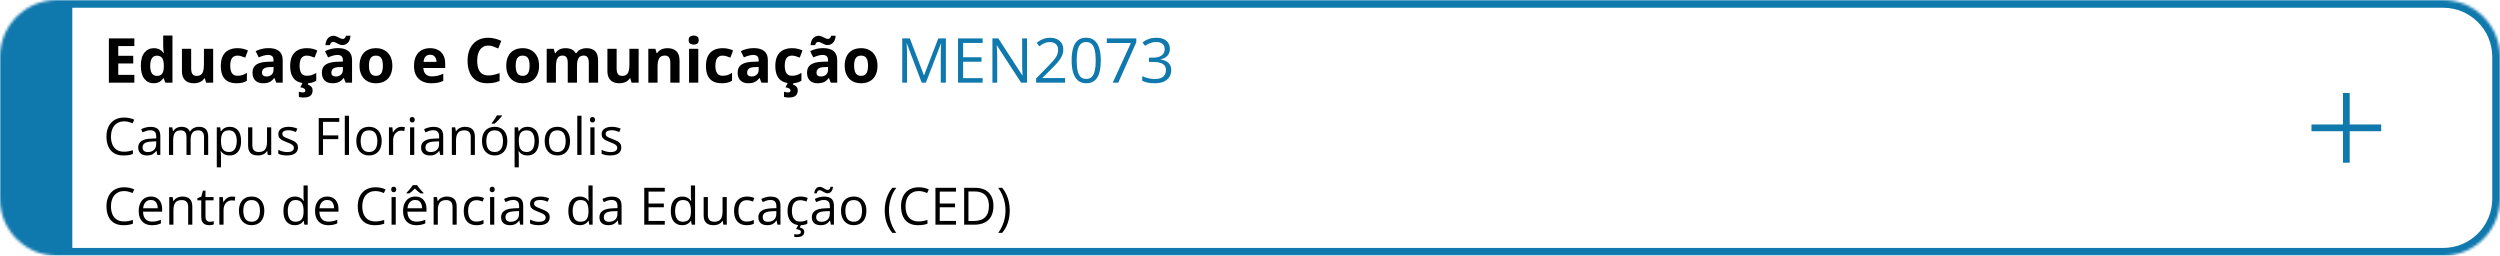 <?xml version="1.0" encoding="UTF-8"?> <svg xmlns="http://www.w3.org/2000/svg" width="968" height="99" viewBox="0 0 968 99" fill="none"><mask id="path-1-inside-1_2874_8360" fill="white"><path d="M0 22C0 9.85 9.85 0 22 0H946C958.15 0 968 9.85 968 22V77C968 89.15 958.15 99 946 99H22C9.85 99 0 89.15 0 77V22Z"></path></mask><path d="M-28 22C-28 8.193 -16.807 -3 -3 -3H946C959.807 -3 971 8.193 971 22H965C965 11.507 956.493 3 946 3H28C28 3 28 11.507 28 22H-28ZM971 77C971 90.807 959.807 102 946 102H-3C-16.807 102 -28 90.807 -28 77H28C28 87.493 28 96 28 96H946C956.493 96 965 87.493 965 77H971ZM-3 102C-16.807 102 -28 90.807 -28 77V22C-28 8.193 -16.807 -3 -3 -3L28 3C28 3 28 11.507 28 22V77C28 87.493 28 96 28 96L-3 102ZM946 -3C959.807 -3 971 8.193 971 22V77C971 90.807 959.807 102 946 102V96C956.493 96 965 87.493 965 77V22C965 11.507 956.493 3 946 3V-3Z" fill="#0F78AD" mask="url(#path-1-inside-1_2874_8360)"></path><path d="M52.023 32H42.156V14.867H52.023V17.844H45.789V21.605H51.59V24.582H45.789V29H52.023V32ZM59.477 32.234C58.016 32.234 56.824 31.664 55.902 30.523C54.988 29.375 54.531 27.691 54.531 25.473C54.531 23.23 54.996 21.535 55.926 20.387C56.855 19.23 58.07 18.652 59.57 18.652C60.195 18.652 60.746 18.738 61.223 18.91C61.699 19.082 62.109 19.312 62.453 19.602C62.805 19.891 63.102 20.215 63.344 20.574H63.461C63.414 20.324 63.355 19.957 63.285 19.473C63.223 18.98 63.191 18.477 63.191 17.961V13.766H66.777V32H64.035L63.344 30.301H63.191C62.965 30.66 62.68 30.988 62.336 31.285C62 31.574 61.598 31.805 61.129 31.977C60.66 32.148 60.109 32.234 59.477 32.234ZM60.73 29.387C61.707 29.387 62.395 29.098 62.793 28.52C63.199 27.934 63.414 27.055 63.438 25.883V25.496C63.438 24.223 63.242 23.25 62.852 22.578C62.461 21.898 61.734 21.559 60.672 21.559C59.883 21.559 59.266 21.898 58.82 22.578C58.375 23.258 58.152 24.238 58.152 25.52C58.152 26.801 58.375 27.766 58.82 28.414C59.273 29.062 59.91 29.387 60.73 29.387ZM82.539 18.898V32H79.797L79.316 30.324H79.129C78.848 30.77 78.496 31.133 78.074 31.414C77.652 31.695 77.188 31.902 76.68 32.035C76.172 32.168 75.644 32.234 75.098 32.234C74.16 32.234 73.344 32.07 72.648 31.742C71.953 31.406 71.41 30.887 71.019 30.184C70.637 29.48 70.445 28.566 70.445 27.441V18.898H74.019V26.551C74.019 27.488 74.188 28.195 74.523 28.672C74.859 29.148 75.394 29.387 76.129 29.387C76.856 29.387 77.426 29.223 77.84 28.895C78.254 28.559 78.543 28.07 78.707 27.43C78.879 26.781 78.965 25.992 78.965 25.062V18.898H82.539ZM91.609 32.234C90.312 32.234 89.207 32 88.293 31.531C87.379 31.055 86.684 30.32 86.207 29.328C85.731 28.336 85.492 27.066 85.492 25.52C85.492 23.918 85.762 22.613 86.301 21.605C86.848 20.59 87.602 19.844 88.562 19.367C89.531 18.891 90.652 18.652 91.926 18.652C92.832 18.652 93.613 18.742 94.269 18.922C94.934 19.094 95.512 19.301 96.004 19.543L94.949 22.309C94.387 22.082 93.863 21.898 93.379 21.758C92.894 21.609 92.41 21.535 91.926 21.535C91.301 21.535 90.781 21.684 90.367 21.98C89.953 22.27 89.644 22.707 89.441 23.293C89.238 23.879 89.137 24.613 89.137 25.496C89.137 26.363 89.246 27.082 89.465 27.652C89.684 28.223 90 28.648 90.414 28.93C90.828 29.203 91.332 29.34 91.926 29.34C92.668 29.34 93.328 29.242 93.906 29.047C94.484 28.844 95.047 28.562 95.594 28.203V31.262C95.047 31.605 94.473 31.852 93.871 32C93.277 32.156 92.523 32.234 91.609 32.234ZM104.008 18.629C105.766 18.629 107.113 19.012 108.051 19.777C108.988 20.543 109.457 21.707 109.457 23.27V32H106.961L106.27 30.219H106.176C105.801 30.688 105.418 31.07 105.027 31.367C104.637 31.664 104.188 31.883 103.68 32.023C103.172 32.164 102.555 32.234 101.828 32.234C101.055 32.234 100.359 32.086 99.742 31.789C99.133 31.492 98.652 31.039 98.301 30.43C97.949 29.812 97.773 29.031 97.773 28.086C97.773 26.695 98.262 25.672 99.238 25.016C100.215 24.352 101.68 23.984 103.633 23.914L105.906 23.844V23.27C105.906 22.582 105.727 22.078 105.367 21.758C105.008 21.438 104.508 21.277 103.867 21.277C103.234 21.277 102.613 21.367 102.004 21.547C101.395 21.727 100.785 21.953 100.176 22.227L98.992 19.812C99.688 19.445 100.465 19.156 101.324 18.945C102.191 18.734 103.086 18.629 104.008 18.629ZM105.906 25.93L104.523 25.977C103.367 26.008 102.562 26.215 102.109 26.598C101.664 26.98 101.441 27.484 101.441 28.109C101.441 28.656 101.602 29.047 101.922 29.281C102.242 29.508 102.66 29.621 103.176 29.621C103.941 29.621 104.586 29.395 105.109 28.941C105.641 28.488 105.906 27.844 105.906 27.008V25.93ZM118.469 32.234C117.172 32.234 116.066 32 115.152 31.531C114.238 31.055 113.543 30.32 113.066 29.328C112.59 28.336 112.352 27.066 112.352 25.52C112.352 23.918 112.621 22.613 113.16 21.605C113.707 20.59 114.461 19.844 115.422 19.367C116.391 18.891 117.512 18.652 118.785 18.652C119.691 18.652 120.473 18.742 121.129 18.922C121.793 19.094 122.371 19.301 122.863 19.543L121.809 22.309C121.246 22.082 120.723 21.898 120.238 21.758C119.754 21.609 119.27 21.535 118.785 21.535C118.16 21.535 117.641 21.684 117.227 21.98C116.812 22.27 116.504 22.707 116.301 23.293C116.098 23.879 115.996 24.613 115.996 25.496C115.996 26.363 116.105 27.082 116.324 27.652C116.543 28.223 116.859 28.648 117.273 28.93C117.688 29.203 118.191 29.34 118.785 29.34C119.527 29.34 120.188 29.242 120.766 29.047C121.344 28.844 121.906 28.562 122.453 28.203V31.262C121.906 31.605 121.332 31.852 120.73 32C120.137 32.156 119.383 32.234 118.469 32.234ZM121.047 34.93C121.047 35.828 120.785 36.523 120.262 37.016C119.738 37.516 118.793 37.766 117.426 37.766C117.074 37.766 116.758 37.742 116.477 37.695C116.195 37.648 115.941 37.59 115.715 37.52V35.551C115.941 35.605 116.219 35.66 116.547 35.715C116.875 35.77 117.156 35.797 117.391 35.797C117.617 35.797 117.812 35.742 117.977 35.633C118.148 35.531 118.234 35.344 118.234 35.07C118.234 34.781 118.09 34.523 117.801 34.297C117.512 34.07 117.008 33.906 116.289 33.805L117.203 32H119.465L119.148 32.715C119.469 32.816 119.773 32.965 120.062 33.16C120.352 33.363 120.586 33.609 120.766 33.898C120.953 34.195 121.047 34.539 121.047 34.93ZM130.867 18.629C132.625 18.629 133.973 19.012 134.91 19.777C135.848 20.543 136.316 21.707 136.316 23.27V32H133.82L133.129 30.219H133.035C132.66 30.688 132.277 31.07 131.887 31.367C131.496 31.664 131.047 31.883 130.539 32.023C130.031 32.164 129.414 32.234 128.688 32.234C127.914 32.234 127.219 32.086 126.602 31.789C125.992 31.492 125.512 31.039 125.16 30.43C124.809 29.812 124.633 29.031 124.633 28.086C124.633 26.695 125.121 25.672 126.098 25.016C127.074 24.352 128.539 23.984 130.492 23.914L132.766 23.844V23.27C132.766 22.582 132.586 22.078 132.227 21.758C131.867 21.438 131.367 21.277 130.727 21.277C130.094 21.277 129.473 21.367 128.863 21.547C128.254 21.727 127.645 21.953 127.035 22.227L125.852 19.812C126.547 19.445 127.324 19.156 128.184 18.945C129.051 18.734 129.945 18.629 130.867 18.629ZM132.766 25.93L131.383 25.977C130.227 26.008 129.422 26.215 128.969 26.598C128.523 26.98 128.301 27.484 128.301 28.109C128.301 28.656 128.461 29.047 128.781 29.281C129.102 29.508 129.52 29.621 130.035 29.621C130.801 29.621 131.445 29.395 131.969 28.941C132.5 28.488 132.766 27.844 132.766 27.008V25.93ZM126.004 17.48C126.051 16.855 126.164 16.316 126.344 15.863C126.523 15.402 126.758 15.027 127.047 14.738C127.336 14.441 127.66 14.223 128.02 14.082C128.387 13.934 128.777 13.859 129.191 13.859C129.512 13.859 129.824 13.922 130.129 14.047C130.441 14.164 130.746 14.305 131.043 14.469C131.348 14.633 131.645 14.777 131.934 14.902C132.23 15.02 132.52 15.078 132.801 15.078C133.035 15.078 133.262 14.977 133.48 14.773C133.707 14.562 133.871 14.25 133.973 13.836H135.719C135.625 15.07 135.273 15.984 134.664 16.578C134.055 17.164 133.344 17.457 132.531 17.457C132.211 17.457 131.895 17.395 131.582 17.27C131.277 17.145 130.973 17.004 130.668 16.848C130.371 16.684 130.078 16.539 129.789 16.414C129.5 16.289 129.215 16.227 128.934 16.227C128.691 16.227 128.457 16.332 128.23 16.543C128.012 16.746 127.852 17.059 127.75 17.48H126.004ZM151.914 25.426C151.914 26.52 151.766 27.488 151.469 28.332C151.18 29.176 150.754 29.891 150.191 30.477C149.637 31.055 148.965 31.492 148.176 31.789C147.395 32.086 146.512 32.234 145.527 32.234C144.605 32.234 143.758 32.086 142.984 31.789C142.219 31.492 141.551 31.055 140.98 30.477C140.418 29.891 139.98 29.176 139.668 28.332C139.363 27.488 139.211 26.52 139.211 25.426C139.211 23.973 139.469 22.742 139.984 21.734C140.5 20.727 141.234 19.961 142.188 19.438C143.141 18.914 144.277 18.652 145.598 18.652C146.824 18.652 147.91 18.914 148.855 19.438C149.809 19.961 150.555 20.727 151.094 21.734C151.641 22.742 151.914 23.973 151.914 25.426ZM142.855 25.426C142.855 26.285 142.949 27.008 143.137 27.594C143.324 28.18 143.617 28.621 144.016 28.918C144.414 29.215 144.934 29.363 145.574 29.363C146.207 29.363 146.719 29.215 147.109 28.918C147.508 28.621 147.797 28.18 147.977 27.594C148.164 27.008 148.258 26.285 148.258 25.426C148.258 24.559 148.164 23.84 147.977 23.27C147.797 22.691 147.508 22.258 147.109 21.969C146.711 21.68 146.191 21.535 145.551 21.535C144.605 21.535 143.918 21.859 143.488 22.508C143.066 23.156 142.855 24.129 142.855 25.426ZM166.504 18.652C167.715 18.652 168.758 18.887 169.633 19.355C170.508 19.816 171.184 20.488 171.66 21.371C172.137 22.254 172.375 23.332 172.375 24.605V26.34H163.926C163.965 27.348 164.266 28.141 164.828 28.719C165.398 29.289 166.188 29.574 167.195 29.574C168.031 29.574 168.797 29.488 169.492 29.316C170.188 29.145 170.902 28.887 171.637 28.543V31.309C170.988 31.629 170.309 31.863 169.598 32.012C168.895 32.16 168.039 32.234 167.031 32.234C165.719 32.234 164.555 31.992 163.539 31.508C162.531 31.023 161.738 30.285 161.16 29.293C160.59 28.301 160.305 27.051 160.305 25.543C160.305 24.012 160.562 22.738 161.078 21.723C161.602 20.699 162.328 19.934 163.258 19.426C164.188 18.91 165.27 18.652 166.504 18.652ZM166.527 21.195C165.832 21.195 165.254 21.418 164.793 21.863C164.34 22.309 164.078 23.008 164.008 23.961H169.023C169.016 23.43 168.918 22.957 168.73 22.543C168.551 22.129 168.277 21.801 167.91 21.559C167.551 21.316 167.09 21.195 166.527 21.195ZM189.074 17.645C188.379 17.645 187.762 17.781 187.223 18.055C186.691 18.32 186.242 18.707 185.875 19.215C185.516 19.723 185.242 20.336 185.055 21.055C184.867 21.773 184.773 22.582 184.773 23.48C184.773 24.691 184.922 25.727 185.219 26.586C185.523 27.438 185.992 28.09 186.625 28.543C187.258 28.988 188.074 29.211 189.074 29.211C189.77 29.211 190.465 29.133 191.16 28.977C191.863 28.82 192.625 28.598 193.445 28.309V31.355C192.688 31.668 191.941 31.891 191.207 32.023C190.473 32.164 189.648 32.234 188.734 32.234C186.969 32.234 185.516 31.871 184.375 31.145C183.242 30.41 182.402 29.387 181.855 28.074C181.309 26.754 181.035 25.215 181.035 23.457C181.035 22.16 181.211 20.973 181.562 19.895C181.914 18.816 182.43 17.883 183.109 17.094C183.789 16.305 184.629 15.695 185.629 15.266C186.629 14.836 187.777 14.621 189.074 14.621C189.926 14.621 190.777 14.73 191.629 14.949C192.488 15.16 193.309 15.453 194.09 15.828L192.918 18.781C192.277 18.477 191.633 18.211 190.984 17.984C190.336 17.758 189.699 17.645 189.074 17.645ZM208.727 25.426C208.727 26.52 208.578 27.488 208.281 28.332C207.992 29.176 207.566 29.891 207.004 30.477C206.449 31.055 205.777 31.492 204.988 31.789C204.207 32.086 203.324 32.234 202.34 32.234C201.418 32.234 200.57 32.086 199.797 31.789C199.031 31.492 198.363 31.055 197.793 30.477C197.23 29.891 196.793 29.176 196.48 28.332C196.176 27.488 196.023 26.52 196.023 25.426C196.023 23.973 196.281 22.742 196.797 21.734C197.312 20.727 198.047 19.961 199 19.438C199.953 18.914 201.09 18.652 202.41 18.652C203.637 18.652 204.723 18.914 205.668 19.438C206.621 19.961 207.367 20.727 207.906 21.734C208.453 22.742 208.727 23.973 208.727 25.426ZM199.668 25.426C199.668 26.285 199.762 27.008 199.949 27.594C200.137 28.18 200.43 28.621 200.828 28.918C201.227 29.215 201.746 29.363 202.387 29.363C203.02 29.363 203.531 29.215 203.922 28.918C204.32 28.621 204.609 28.18 204.789 27.594C204.977 27.008 205.07 26.285 205.07 25.426C205.07 24.559 204.977 23.84 204.789 23.27C204.609 22.691 204.32 22.258 203.922 21.969C203.523 21.68 203.004 21.535 202.363 21.535C201.418 21.535 200.73 21.859 200.301 22.508C199.879 23.156 199.668 24.129 199.668 25.426ZM227.066 18.652C228.551 18.652 229.672 19.035 230.43 19.801C231.195 20.559 231.578 21.777 231.578 23.457V32H227.992V24.348C227.992 23.41 227.832 22.703 227.512 22.227C227.191 21.75 226.695 21.512 226.023 21.512C225.078 21.512 224.406 21.852 224.008 22.531C223.609 23.203 223.41 24.168 223.41 25.426V32H219.836V24.348C219.836 23.723 219.766 23.199 219.625 22.777C219.484 22.355 219.27 22.039 218.98 21.828C218.691 21.617 218.32 21.512 217.867 21.512C217.203 21.512 216.68 21.68 216.297 22.016C215.922 22.344 215.652 22.832 215.488 23.48C215.332 24.121 215.254 24.906 215.254 25.836V32H211.68V18.898H214.41L214.891 20.574H215.09C215.355 20.121 215.688 19.754 216.086 19.473C216.492 19.191 216.938 18.984 217.422 18.852C217.906 18.719 218.398 18.652 218.898 18.652C219.859 18.652 220.672 18.809 221.336 19.121C222.008 19.434 222.523 19.918 222.883 20.574H223.199C223.59 19.902 224.141 19.414 224.852 19.109C225.57 18.805 226.309 18.652 227.066 18.652ZM247.281 18.898V32H244.539L244.059 30.324H243.871C243.59 30.77 243.238 31.133 242.816 31.414C242.395 31.695 241.93 31.902 241.422 32.035C240.914 32.168 240.387 32.234 239.84 32.234C238.902 32.234 238.086 32.07 237.391 31.742C236.695 31.406 236.152 30.887 235.762 30.184C235.379 29.48 235.188 28.566 235.188 27.441V18.898H238.762V26.551C238.762 27.488 238.93 28.195 239.266 28.672C239.602 29.148 240.137 29.387 240.871 29.387C241.598 29.387 242.168 29.223 242.582 28.895C242.996 28.559 243.285 28.07 243.449 27.43C243.621 26.781 243.707 25.992 243.707 25.062V18.898H247.281ZM258.473 18.652C259.871 18.652 260.996 19.035 261.848 19.801C262.699 20.559 263.125 21.777 263.125 23.457V32H259.551V24.348C259.551 23.41 259.379 22.703 259.035 22.227C258.699 21.75 258.168 21.512 257.441 21.512C256.348 21.512 255.602 21.883 255.203 22.625C254.805 23.367 254.605 24.438 254.605 25.836V32H251.031V18.898H253.762L254.242 20.574H254.441C254.723 20.121 255.07 19.754 255.484 19.473C255.906 19.191 256.371 18.984 256.879 18.852C257.395 18.719 257.926 18.652 258.473 18.652ZM270.379 18.898V32H266.805V18.898H270.379ZM268.598 13.766C269.129 13.766 269.586 13.891 269.969 14.141C270.352 14.383 270.543 14.84 270.543 15.512C270.543 16.176 270.352 16.637 269.969 16.895C269.586 17.145 269.129 17.27 268.598 17.27C268.059 17.27 267.598 17.145 267.215 16.895C266.84 16.637 266.652 16.176 266.652 15.512C266.652 14.84 266.84 14.383 267.215 14.141C267.598 13.891 268.059 13.766 268.598 13.766ZM279.461 32.234C278.164 32.234 277.059 32 276.145 31.531C275.23 31.055 274.535 30.32 274.059 29.328C273.582 28.336 273.344 27.066 273.344 25.52C273.344 23.918 273.613 22.613 274.152 21.605C274.699 20.59 275.453 19.844 276.414 19.367C277.383 18.891 278.504 18.652 279.777 18.652C280.684 18.652 281.465 18.742 282.121 18.922C282.785 19.094 283.363 19.301 283.855 19.543L282.801 22.309C282.238 22.082 281.715 21.898 281.23 21.758C280.746 21.609 280.262 21.535 279.777 21.535C279.152 21.535 278.633 21.684 278.219 21.98C277.805 22.27 277.496 22.707 277.293 23.293C277.09 23.879 276.988 24.613 276.988 25.496C276.988 26.363 277.098 27.082 277.316 27.652C277.535 28.223 277.852 28.648 278.266 28.93C278.68 29.203 279.184 29.34 279.777 29.34C280.52 29.34 281.18 29.242 281.758 29.047C282.336 28.844 282.898 28.562 283.445 28.203V31.262C282.898 31.605 282.324 31.852 281.723 32C281.129 32.156 280.375 32.234 279.461 32.234ZM291.859 18.629C293.617 18.629 294.965 19.012 295.902 19.777C296.84 20.543 297.309 21.707 297.309 23.27V32H294.812L294.121 30.219H294.027C293.652 30.688 293.27 31.07 292.879 31.367C292.488 31.664 292.039 31.883 291.531 32.023C291.023 32.164 290.406 32.234 289.68 32.234C288.906 32.234 288.211 32.086 287.594 31.789C286.984 31.492 286.504 31.039 286.152 30.43C285.801 29.812 285.625 29.031 285.625 28.086C285.625 26.695 286.113 25.672 287.09 25.016C288.066 24.352 289.531 23.984 291.484 23.914L293.758 23.844V23.27C293.758 22.582 293.578 22.078 293.219 21.758C292.859 21.438 292.359 21.277 291.719 21.277C291.086 21.277 290.465 21.367 289.855 21.547C289.246 21.727 288.637 21.953 288.027 22.227L286.844 19.812C287.539 19.445 288.316 19.156 289.176 18.945C290.043 18.734 290.938 18.629 291.859 18.629ZM293.758 25.93L292.375 25.977C291.219 26.008 290.414 26.215 289.961 26.598C289.516 26.98 289.293 27.484 289.293 28.109C289.293 28.656 289.453 29.047 289.773 29.281C290.094 29.508 290.512 29.621 291.027 29.621C291.793 29.621 292.438 29.395 292.961 28.941C293.492 28.488 293.758 27.844 293.758 27.008V25.93ZM306.32 32.234C305.023 32.234 303.918 32 303.004 31.531C302.09 31.055 301.395 30.32 300.918 29.328C300.441 28.336 300.203 27.066 300.203 25.52C300.203 23.918 300.473 22.613 301.012 21.605C301.559 20.59 302.312 19.844 303.273 19.367C304.242 18.891 305.363 18.652 306.637 18.652C307.543 18.652 308.324 18.742 308.98 18.922C309.645 19.094 310.223 19.301 310.715 19.543L309.66 22.309C309.098 22.082 308.574 21.898 308.09 21.758C307.605 21.609 307.121 21.535 306.637 21.535C306.012 21.535 305.492 21.684 305.078 21.98C304.664 22.27 304.355 22.707 304.152 23.293C303.949 23.879 303.848 24.613 303.848 25.496C303.848 26.363 303.957 27.082 304.176 27.652C304.395 28.223 304.711 28.648 305.125 28.93C305.539 29.203 306.043 29.34 306.637 29.34C307.379 29.34 308.039 29.242 308.617 29.047C309.195 28.844 309.758 28.562 310.305 28.203V31.262C309.758 31.605 309.184 31.852 308.582 32C307.988 32.156 307.234 32.234 306.32 32.234ZM308.898 34.93C308.898 35.828 308.637 36.523 308.113 37.016C307.59 37.516 306.645 37.766 305.277 37.766C304.926 37.766 304.609 37.742 304.328 37.695C304.047 37.648 303.793 37.59 303.566 37.52V35.551C303.793 35.605 304.07 35.66 304.398 35.715C304.727 35.77 305.008 35.797 305.242 35.797C305.469 35.797 305.664 35.742 305.828 35.633C306 35.531 306.086 35.344 306.086 35.07C306.086 34.781 305.941 34.523 305.652 34.297C305.363 34.07 304.859 33.906 304.141 33.805L305.055 32H307.316L307 32.715C307.32 32.816 307.625 32.965 307.914 33.16C308.203 33.363 308.438 33.609 308.617 33.898C308.805 34.195 308.898 34.539 308.898 34.93ZM318.719 18.629C320.477 18.629 321.824 19.012 322.762 19.777C323.699 20.543 324.168 21.707 324.168 23.27V32H321.672L320.98 30.219H320.887C320.512 30.688 320.129 31.07 319.738 31.367C319.348 31.664 318.898 31.883 318.391 32.023C317.883 32.164 317.266 32.234 316.539 32.234C315.766 32.234 315.07 32.086 314.453 31.789C313.844 31.492 313.363 31.039 313.012 30.43C312.66 29.812 312.484 29.031 312.484 28.086C312.484 26.695 312.973 25.672 313.949 25.016C314.926 24.352 316.391 23.984 318.344 23.914L320.617 23.844V23.27C320.617 22.582 320.438 22.078 320.078 21.758C319.719 21.438 319.219 21.277 318.578 21.277C317.945 21.277 317.324 21.367 316.715 21.547C316.105 21.727 315.496 21.953 314.887 22.227L313.703 19.812C314.398 19.445 315.176 19.156 316.035 18.945C316.902 18.734 317.797 18.629 318.719 18.629ZM320.617 25.93L319.234 25.977C318.078 26.008 317.273 26.215 316.82 26.598C316.375 26.98 316.152 27.484 316.152 28.109C316.152 28.656 316.312 29.047 316.633 29.281C316.953 29.508 317.371 29.621 317.887 29.621C318.652 29.621 319.297 29.395 319.82 28.941C320.352 28.488 320.617 27.844 320.617 27.008V25.93ZM313.855 17.48C313.902 16.855 314.016 16.316 314.195 15.863C314.375 15.402 314.609 15.027 314.898 14.738C315.188 14.441 315.512 14.223 315.871 14.082C316.238 13.934 316.629 13.859 317.043 13.859C317.363 13.859 317.676 13.922 317.98 14.047C318.293 14.164 318.598 14.305 318.895 14.469C319.199 14.633 319.496 14.777 319.785 14.902C320.082 15.02 320.371 15.078 320.652 15.078C320.887 15.078 321.113 14.977 321.332 14.773C321.559 14.562 321.723 14.25 321.824 13.836H323.57C323.477 15.07 323.125 15.984 322.516 16.578C321.906 17.164 321.195 17.457 320.383 17.457C320.062 17.457 319.746 17.395 319.434 17.27C319.129 17.145 318.824 17.004 318.52 16.848C318.223 16.684 317.93 16.539 317.641 16.414C317.352 16.289 317.066 16.227 316.785 16.227C316.543 16.227 316.309 16.332 316.082 16.543C315.863 16.746 315.703 17.059 315.602 17.48H313.855ZM339.766 25.426C339.766 26.52 339.617 27.488 339.32 28.332C339.031 29.176 338.605 29.891 338.043 30.477C337.488 31.055 336.816 31.492 336.027 31.789C335.246 32.086 334.363 32.234 333.379 32.234C332.457 32.234 331.609 32.086 330.836 31.789C330.07 31.492 329.402 31.055 328.832 30.477C328.27 29.891 327.832 29.176 327.52 28.332C327.215 27.488 327.062 26.52 327.062 25.426C327.062 23.973 327.32 22.742 327.836 21.734C328.352 20.727 329.086 19.961 330.039 19.438C330.992 18.914 332.129 18.652 333.449 18.652C334.676 18.652 335.762 18.914 336.707 19.438C337.66 19.961 338.406 20.727 338.945 21.734C339.492 22.742 339.766 23.973 339.766 25.426ZM330.707 25.426C330.707 26.285 330.801 27.008 330.988 27.594C331.176 28.18 331.469 28.621 331.867 28.918C332.266 29.215 332.785 29.363 333.426 29.363C334.059 29.363 334.57 29.215 334.961 28.918C335.359 28.621 335.648 28.18 335.828 27.594C336.016 27.008 336.109 26.285 336.109 25.426C336.109 24.559 336.016 23.84 335.828 23.27C335.648 22.691 335.359 22.258 334.961 21.969C334.562 21.68 334.043 21.535 333.402 21.535C332.457 21.535 331.77 21.859 331.34 22.508C330.918 23.156 330.707 24.129 330.707 25.426Z" fill="black"></path><path d="M356.879 32L351.125 16.836H351.031C351.062 17.156 351.09 17.547 351.113 18.008C351.137 18.469 351.156 18.973 351.172 19.52C351.188 20.059 351.195 20.609 351.195 21.172V32H349.344V14.867H352.297L357.723 29.117H357.805L363.312 14.867H366.242V32H364.273V21.031C364.273 20.523 364.281 20.016 364.297 19.508C364.312 18.992 364.332 18.508 364.355 18.055C364.379 17.594 364.402 17.195 364.426 16.859H364.332L358.508 32H356.879ZM380.469 32H370.93V14.867H380.469V16.625H372.922V22.168H380.035V23.902H372.922V30.242H380.469V32ZM397.66 32H395.363L386.023 17.609H385.93C385.953 17.992 385.98 18.43 386.012 18.922C386.043 19.406 386.066 19.926 386.082 20.48C386.105 21.027 386.117 21.586 386.117 22.156V32H384.266V14.867H386.551L395.855 29.211H395.938C395.922 28.938 395.902 28.551 395.879 28.051C395.855 27.543 395.832 27 395.809 26.422C395.793 25.836 395.785 25.293 395.785 24.793V14.867H397.66V32ZM412.402 32H401.176V30.371L405.758 25.719C406.609 24.859 407.324 24.094 407.902 23.422C408.488 22.75 408.934 22.09 409.238 21.441C409.543 20.785 409.695 20.066 409.695 19.285C409.695 18.316 409.406 17.578 408.828 17.07C408.258 16.555 407.504 16.297 406.566 16.297C405.746 16.297 405.02 16.438 404.387 16.719C403.754 17 403.105 17.398 402.441 17.914L401.398 16.602C401.852 16.219 402.344 15.879 402.875 15.582C403.414 15.285 403.988 15.051 404.598 14.879C405.215 14.707 405.871 14.621 406.566 14.621C407.621 14.621 408.531 14.805 409.297 15.172C410.062 15.539 410.652 16.062 411.066 16.742C411.488 17.422 411.699 18.23 411.699 19.168C411.699 20.074 411.52 20.918 411.16 21.699C410.801 22.473 410.297 23.242 409.648 24.008C409 24.766 408.242 25.57 407.375 26.422L403.648 30.137V30.219H412.402V32ZM426.23 23.41C426.23 24.801 426.125 26.043 425.914 27.137C425.703 28.23 425.371 29.156 424.918 29.914C424.465 30.672 423.879 31.25 423.16 31.648C422.441 32.039 421.578 32.234 420.57 32.234C419.297 32.234 418.242 31.887 417.406 31.191C416.578 30.496 415.957 29.492 415.543 28.18C415.137 26.859 414.934 25.27 414.934 23.41C414.934 21.582 415.117 20.012 415.484 18.699C415.859 17.379 416.461 16.367 417.289 15.664C418.117 14.953 419.211 14.598 420.57 14.598C421.859 14.598 422.922 14.949 423.758 15.652C424.594 16.348 425.215 17.355 425.621 18.676C426.027 19.988 426.23 21.566 426.23 23.41ZM416.891 23.41C416.891 25.004 417.012 26.332 417.254 27.395C417.496 28.457 417.887 29.254 418.426 29.785C418.973 30.309 419.688 30.57 420.57 30.57C421.453 30.57 422.164 30.309 422.703 29.785C423.25 29.262 423.645 28.469 423.887 27.406C424.137 26.344 424.262 25.012 424.262 23.41C424.262 21.84 424.141 20.527 423.898 19.473C423.656 18.41 423.266 17.613 422.727 17.082C422.188 16.543 421.469 16.273 420.57 16.273C419.672 16.273 418.953 16.543 418.414 17.082C417.875 17.613 417.484 18.41 417.242 19.473C417.008 20.527 416.891 21.84 416.891 23.41ZM430.859 32L437.891 16.648H428.551V14.867H439.977V16.367L432.992 32H430.859ZM452.973 18.863C452.973 19.629 452.824 20.293 452.527 20.855C452.23 21.418 451.816 21.879 451.285 22.238C450.754 22.59 450.129 22.836 449.41 22.977V23.07C450.77 23.242 451.789 23.68 452.469 24.383C453.156 25.086 453.5 26.008 453.5 27.148C453.5 28.141 453.266 29.02 452.797 29.785C452.336 30.551 451.625 31.152 450.664 31.59C449.711 32.02 448.488 32.234 446.996 32.234C446.09 32.234 445.25 32.16 444.477 32.012C443.711 31.871 442.977 31.633 442.273 31.297V29.469C442.984 29.82 443.758 30.098 444.594 30.301C445.43 30.496 446.238 30.594 447.02 30.594C448.582 30.594 449.711 30.285 450.406 29.668C451.102 29.043 451.449 28.191 451.449 27.113C451.449 26.371 451.254 25.773 450.863 25.32C450.48 24.859 449.926 24.523 449.199 24.312C448.48 24.094 447.613 23.984 446.598 23.984H444.887V22.32H446.609C447.539 22.32 448.328 22.184 448.977 21.91C449.625 21.637 450.117 21.254 450.453 20.762C450.797 20.262 450.969 19.672 450.969 18.992C450.969 18.125 450.68 17.457 450.102 16.988C449.523 16.512 448.738 16.273 447.746 16.273C447.137 16.273 446.582 16.336 446.082 16.461C445.582 16.586 445.113 16.758 444.676 16.977C444.238 17.195 443.801 17.449 443.363 17.738L442.379 16.402C443.004 15.918 443.766 15.5 444.664 15.148C445.562 14.797 446.582 14.621 447.723 14.621C449.473 14.621 450.785 15.02 451.66 15.816C452.535 16.613 452.973 17.629 452.973 18.863Z" fill="#0F78AD"></path><path d="M48.057 46.982C47.269 46.982 46.559 47.119 45.928 47.393C45.303 47.66 44.769 48.05 44.326 48.565C43.89 49.072 43.555 49.688 43.32 50.41C43.086 51.133 42.969 51.947 42.969 52.852C42.969 54.05 43.154 55.091 43.525 55.977C43.903 56.855 44.463 57.536 45.205 58.018C45.954 58.499 46.888 58.74 48.008 58.74C48.646 58.74 49.245 58.688 49.805 58.584C50.371 58.473 50.921 58.337 51.455 58.174V59.619C50.934 59.815 50.387 59.958 49.815 60.049C49.242 60.147 48.561 60.195 47.773 60.195C46.322 60.195 45.107 59.896 44.131 59.297C43.161 58.691 42.432 57.839 41.943 56.738C41.462 55.638 41.221 54.339 41.221 52.842C41.221 51.761 41.37 50.775 41.67 49.883C41.976 48.984 42.419 48.21 42.998 47.559C43.584 46.908 44.3 46.406 45.147 46.055C45.999 45.697 46.976 45.518 48.076 45.518C48.799 45.518 49.495 45.589 50.166 45.732C50.837 45.876 51.442 46.081 51.982 46.348L51.318 47.754C50.863 47.546 50.361 47.367 49.815 47.217C49.274 47.06 48.688 46.982 48.057 46.982ZM58.31 49.121C59.587 49.121 60.534 49.408 61.152 49.98C61.771 50.553 62.08 51.468 62.08 52.725V60H60.898L60.586 58.418H60.508C60.208 58.809 59.896 59.137 59.57 59.404C59.245 59.665 58.867 59.863 58.438 60C58.014 60.13 57.493 60.195 56.875 60.195C56.224 60.195 55.645 60.081 55.137 59.853C54.635 59.626 54.238 59.281 53.945 58.818C53.659 58.356 53.516 57.77 53.516 57.06C53.516 55.993 53.939 55.172 54.785 54.6C55.632 54.027 56.921 53.714 58.652 53.662L60.498 53.584V52.93C60.498 52.005 60.3 51.357 59.902 50.986C59.505 50.615 58.945 50.43 58.223 50.43C57.663 50.43 57.129 50.511 56.621 50.674C56.113 50.837 55.632 51.029 55.176 51.25L54.678 50.02C55.16 49.772 55.713 49.56 56.338 49.385C56.963 49.209 57.62 49.121 58.31 49.121ZM60.478 54.727L58.848 54.795C57.513 54.847 56.572 55.065 56.025 55.449C55.478 55.833 55.205 56.377 55.205 57.08C55.205 57.692 55.391 58.145 55.762 58.438C56.133 58.73 56.624 58.877 57.236 58.877C58.187 58.877 58.965 58.613 59.57 58.086C60.176 57.559 60.478 56.768 60.478 55.713V54.727ZM77.041 49.102C78.219 49.102 79.108 49.411 79.707 50.029C80.306 50.641 80.606 51.628 80.606 52.988V60H79.004V53.066C79.004 52.2 78.815 51.553 78.438 51.123C78.066 50.687 77.513 50.469 76.777 50.469C75.742 50.469 74.99 50.768 74.522 51.367C74.053 51.966 73.818 52.848 73.818 54.014V60H72.207V53.066C72.207 52.487 72.122 52.005 71.953 51.621C71.79 51.237 71.543 50.95 71.211 50.762C70.885 50.566 70.472 50.469 69.971 50.469C69.261 50.469 68.691 50.615 68.262 50.908C67.832 51.201 67.519 51.637 67.324 52.217C67.135 52.79 67.041 53.496 67.041 54.336V60H65.42V49.297H66.728L66.973 50.81H67.061C67.275 50.44 67.546 50.127 67.871 49.873C68.197 49.619 68.561 49.427 68.965 49.297C69.368 49.167 69.798 49.102 70.254 49.102C71.068 49.102 71.748 49.255 72.295 49.56C72.848 49.86 73.249 50.319 73.496 50.938H73.584C73.936 50.319 74.417 49.86 75.029 49.56C75.641 49.255 76.312 49.102 77.041 49.102ZM88.965 49.102C90.299 49.102 91.364 49.56 92.158 50.478C92.953 51.397 93.35 52.777 93.35 54.619C93.35 55.837 93.167 56.859 92.803 57.685C92.438 58.512 91.924 59.137 91.26 59.56C90.602 59.984 89.824 60.195 88.926 60.195C88.359 60.195 87.861 60.12 87.432 59.971C87.002 59.821 86.634 59.619 86.328 59.365C86.022 59.111 85.768 58.835 85.566 58.535H85.449C85.469 58.789 85.492 59.095 85.518 59.453C85.55 59.811 85.566 60.124 85.566 60.391V64.785H83.936V49.297H85.273L85.488 50.879H85.566C85.775 50.553 86.029 50.257 86.328 49.99C86.628 49.717 86.992 49.502 87.422 49.346C87.858 49.183 88.372 49.102 88.965 49.102ZM88.682 50.469C87.939 50.469 87.341 50.612 86.885 50.898C86.436 51.185 86.107 51.615 85.898 52.188C85.69 52.754 85.579 53.467 85.566 54.326V54.639C85.566 55.544 85.664 56.309 85.859 56.934C86.061 57.559 86.39 58.034 86.846 58.359C87.308 58.685 87.926 58.848 88.701 58.848C89.365 58.848 89.919 58.669 90.361 58.31C90.804 57.953 91.133 57.454 91.348 56.816C91.569 56.172 91.68 55.433 91.68 54.6C91.68 53.337 91.432 52.334 90.938 51.592C90.449 50.843 89.697 50.469 88.682 50.469ZM105.02 49.297V60H103.691L103.457 58.496H103.369C103.148 58.867 102.861 59.18 102.51 59.434C102.158 59.688 101.761 59.876 101.318 60C100.882 60.13 100.417 60.195 99.922 60.195C99.076 60.195 98.366 60.059 97.793 59.785C97.22 59.512 96.787 59.089 96.494 58.516C96.208 57.943 96.064 57.207 96.064 56.309V49.297H97.705V56.191C97.705 57.083 97.907 57.751 98.311 58.193C98.714 58.63 99.329 58.848 100.156 58.848C100.951 58.848 101.582 58.698 102.051 58.398C102.526 58.099 102.868 57.66 103.076 57.08C103.285 56.494 103.389 55.778 103.389 54.932V49.297H105.02ZM115.371 57.07C115.371 57.754 115.199 58.33 114.854 58.799C114.515 59.261 114.027 59.609 113.389 59.844C112.757 60.078 112.002 60.195 111.123 60.195C110.374 60.195 109.727 60.137 109.18 60.02C108.633 59.902 108.154 59.736 107.744 59.522V58.027C108.18 58.242 108.701 58.438 109.307 58.613C109.912 58.789 110.531 58.877 111.162 58.877C112.087 58.877 112.757 58.727 113.174 58.428C113.59 58.128 113.799 57.721 113.799 57.207C113.799 56.914 113.714 56.657 113.545 56.435C113.382 56.208 113.105 55.99 112.715 55.781C112.324 55.566 111.784 55.332 111.094 55.078C110.41 54.818 109.818 54.56 109.316 54.307C108.822 54.046 108.438 53.73 108.164 53.359C107.897 52.988 107.764 52.507 107.764 51.914C107.764 51.009 108.128 50.316 108.857 49.834C109.593 49.346 110.557 49.102 111.748 49.102C112.393 49.102 112.995 49.167 113.555 49.297C114.121 49.421 114.648 49.59 115.137 49.805L114.59 51.103C114.147 50.915 113.675 50.755 113.174 50.625C112.673 50.495 112.161 50.43 111.641 50.43C110.892 50.43 110.316 50.553 109.912 50.801C109.515 51.048 109.316 51.387 109.316 51.816C109.316 52.148 109.408 52.422 109.59 52.637C109.779 52.852 110.078 53.053 110.488 53.242C110.898 53.431 111.439 53.652 112.109 53.906C112.78 54.154 113.359 54.411 113.848 54.678C114.336 54.938 114.71 55.257 114.971 55.635C115.238 56.006 115.371 56.484 115.371 57.07ZM125.078 60H123.418V45.723H131.367V47.188H125.078V52.422H130.986V53.877H125.078V60ZM135.137 60H133.506V44.805H135.137V60ZM147.793 54.629C147.793 55.508 147.679 56.292 147.451 56.982C147.223 57.672 146.895 58.255 146.465 58.73C146.035 59.206 145.514 59.57 144.902 59.824C144.297 60.072 143.61 60.195 142.842 60.195C142.126 60.195 141.468 60.072 140.869 59.824C140.277 59.57 139.762 59.206 139.326 58.73C138.896 58.255 138.561 57.672 138.32 56.982C138.086 56.292 137.969 55.508 137.969 54.629C137.969 53.457 138.167 52.461 138.564 51.641C138.962 50.814 139.528 50.185 140.264 49.756C141.006 49.32 141.888 49.102 142.91 49.102C143.887 49.102 144.74 49.32 145.469 49.756C146.204 50.192 146.774 50.824 147.178 51.65C147.588 52.471 147.793 53.464 147.793 54.629ZM139.648 54.629C139.648 55.488 139.762 56.234 139.99 56.865C140.218 57.497 140.57 57.985 141.045 58.33C141.52 58.675 142.132 58.848 142.881 58.848C143.623 58.848 144.232 58.675 144.707 58.33C145.189 57.985 145.544 57.497 145.771 56.865C145.999 56.234 146.113 55.488 146.113 54.629C146.113 53.776 145.999 53.04 145.771 52.422C145.544 51.797 145.192 51.315 144.717 50.977C144.242 50.638 143.626 50.469 142.871 50.469C141.758 50.469 140.941 50.837 140.42 51.572C139.906 52.308 139.648 53.327 139.648 54.629ZM155.459 49.102C155.674 49.102 155.898 49.115 156.133 49.141C156.367 49.16 156.576 49.19 156.758 49.228L156.553 50.732C156.377 50.687 156.182 50.651 155.967 50.625C155.752 50.599 155.55 50.586 155.361 50.586C154.932 50.586 154.525 50.674 154.141 50.85C153.763 51.019 153.431 51.266 153.145 51.592C152.858 51.911 152.633 52.298 152.471 52.754C152.308 53.203 152.227 53.704 152.227 54.258V60H150.596V49.297H151.943L152.119 51.27H152.188C152.409 50.872 152.676 50.511 152.988 50.185C153.301 49.853 153.662 49.59 154.072 49.395C154.489 49.199 154.951 49.102 155.459 49.102ZM160.4 49.297V60H158.779V49.297H160.4ZM159.609 45.293C159.876 45.293 160.104 45.381 160.293 45.557C160.488 45.726 160.586 45.993 160.586 46.357C160.586 46.715 160.488 46.982 160.293 47.158C160.104 47.334 159.876 47.422 159.609 47.422C159.329 47.422 159.095 47.334 158.906 47.158C158.724 46.982 158.633 46.715 158.633 46.357C158.633 45.993 158.724 45.726 158.906 45.557C159.095 45.381 159.329 45.293 159.609 45.293ZM167.842 49.121C169.118 49.121 170.065 49.408 170.684 49.98C171.302 50.553 171.611 51.468 171.611 52.725V60H170.43L170.117 58.418H170.039C169.74 58.809 169.427 59.137 169.102 59.404C168.776 59.665 168.398 59.863 167.969 60C167.546 60.13 167.025 60.195 166.406 60.195C165.755 60.195 165.176 60.081 164.668 59.853C164.167 59.626 163.77 59.281 163.477 58.818C163.19 58.356 163.047 57.77 163.047 57.06C163.047 55.993 163.47 55.172 164.316 54.6C165.163 54.027 166.452 53.714 168.184 53.662L170.029 53.584V52.93C170.029 52.005 169.831 51.357 169.434 50.986C169.036 50.615 168.477 50.43 167.754 50.43C167.194 50.43 166.66 50.511 166.152 50.674C165.645 50.837 165.163 51.029 164.707 51.25L164.209 50.02C164.691 49.772 165.244 49.56 165.869 49.385C166.494 49.209 167.152 49.121 167.842 49.121ZM170.01 54.727L168.379 54.795C167.044 54.847 166.104 55.065 165.557 55.449C165.01 55.833 164.736 56.377 164.736 57.08C164.736 57.692 164.922 58.145 165.293 58.438C165.664 58.73 166.156 58.877 166.768 58.877C167.718 58.877 168.496 58.613 169.102 58.086C169.707 57.559 170.01 56.768 170.01 55.713V54.727ZM180.02 49.102C181.289 49.102 182.249 49.414 182.9 50.039C183.551 50.658 183.877 51.654 183.877 53.027V60H182.275V53.135C182.275 52.243 182.07 51.575 181.66 51.133C181.257 50.69 180.635 50.469 179.795 50.469C178.61 50.469 177.777 50.804 177.295 51.475C176.813 52.145 176.572 53.118 176.572 54.395V60H174.951V49.297H176.26L176.504 50.84H176.592C176.82 50.462 177.109 50.147 177.461 49.893C177.812 49.632 178.206 49.437 178.643 49.307C179.079 49.17 179.538 49.102 180.02 49.102ZM196.445 54.629C196.445 55.508 196.331 56.292 196.104 56.982C195.876 57.672 195.547 58.255 195.117 58.73C194.688 59.206 194.167 59.57 193.555 59.824C192.949 60.072 192.262 60.195 191.494 60.195C190.778 60.195 190.12 60.072 189.521 59.824C188.929 59.57 188.415 59.206 187.979 58.73C187.549 58.255 187.214 57.672 186.973 56.982C186.738 56.292 186.621 55.508 186.621 54.629C186.621 53.457 186.82 52.461 187.217 51.641C187.614 50.814 188.18 50.185 188.916 49.756C189.658 49.32 190.54 49.102 191.562 49.102C192.539 49.102 193.392 49.32 194.121 49.756C194.857 50.192 195.426 50.824 195.83 51.65C196.24 52.471 196.445 53.464 196.445 54.629ZM188.301 54.629C188.301 55.488 188.415 56.234 188.643 56.865C188.87 57.497 189.222 57.985 189.697 58.33C190.173 58.675 190.785 58.848 191.533 58.848C192.275 58.848 192.884 58.675 193.359 58.33C193.841 57.985 194.196 57.497 194.424 56.865C194.652 56.234 194.766 55.488 194.766 54.629C194.766 53.776 194.652 53.04 194.424 52.422C194.196 51.797 193.844 51.315 193.369 50.977C192.894 50.638 192.279 50.469 191.523 50.469C190.41 50.469 189.593 50.837 189.072 51.572C188.558 52.308 188.301 53.327 188.301 54.629ZM194.365 44.678V44.873C194.235 45.062 194.056 45.29 193.828 45.557C193.607 45.817 193.359 46.094 193.086 46.387C192.812 46.673 192.536 46.947 192.256 47.207C191.982 47.467 191.729 47.692 191.494 47.881H190.41V47.647C190.618 47.399 190.846 47.103 191.094 46.758C191.341 46.406 191.582 46.048 191.816 45.684C192.051 45.312 192.246 44.977 192.402 44.678H194.365ZM204.277 49.102C205.612 49.102 206.676 49.56 207.471 50.478C208.265 51.397 208.662 52.777 208.662 54.619C208.662 55.837 208.48 56.859 208.115 57.685C207.751 58.512 207.236 59.137 206.572 59.56C205.915 59.984 205.137 60.195 204.238 60.195C203.672 60.195 203.174 60.12 202.744 59.971C202.314 59.821 201.947 59.619 201.641 59.365C201.335 59.111 201.081 58.835 200.879 58.535H200.762C200.781 58.789 200.804 59.095 200.83 59.453C200.863 59.811 200.879 60.124 200.879 60.391V64.785H199.248V49.297H200.586L200.801 50.879H200.879C201.087 50.553 201.341 50.257 201.641 49.99C201.94 49.717 202.305 49.502 202.734 49.346C203.171 49.183 203.685 49.102 204.277 49.102ZM203.994 50.469C203.252 50.469 202.653 50.612 202.197 50.898C201.748 51.185 201.419 51.615 201.211 52.188C201.003 52.754 200.892 53.467 200.879 54.326V54.639C200.879 55.544 200.977 56.309 201.172 56.934C201.374 57.559 201.702 58.034 202.158 58.359C202.62 58.685 203.239 58.848 204.014 58.848C204.678 58.848 205.231 58.669 205.674 58.31C206.117 57.953 206.445 57.454 206.66 56.816C206.882 56.172 206.992 55.433 206.992 54.6C206.992 53.337 206.745 52.334 206.25 51.592C205.762 50.843 205.01 50.469 203.994 50.469ZM220.723 54.629C220.723 55.508 220.609 56.292 220.381 56.982C220.153 57.672 219.824 58.255 219.395 58.73C218.965 59.206 218.444 59.57 217.832 59.824C217.227 60.072 216.54 60.195 215.771 60.195C215.055 60.195 214.398 60.072 213.799 59.824C213.206 59.57 212.692 59.206 212.256 58.73C211.826 58.255 211.491 57.672 211.25 56.982C211.016 56.292 210.898 55.508 210.898 54.629C210.898 53.457 211.097 52.461 211.494 51.641C211.891 50.814 212.458 50.185 213.193 49.756C213.936 49.32 214.818 49.102 215.84 49.102C216.816 49.102 217.669 49.32 218.398 49.756C219.134 50.192 219.704 50.824 220.107 51.65C220.518 52.471 220.723 53.464 220.723 54.629ZM212.578 54.629C212.578 55.488 212.692 56.234 212.92 56.865C213.148 57.497 213.499 57.985 213.975 58.33C214.45 58.675 215.062 58.848 215.811 58.848C216.553 58.848 217.161 58.675 217.637 58.33C218.118 57.985 218.473 57.497 218.701 56.865C218.929 56.234 219.043 55.488 219.043 54.629C219.043 53.776 218.929 53.04 218.701 52.422C218.473 51.797 218.122 51.315 217.646 50.977C217.171 50.638 216.556 50.469 215.801 50.469C214.688 50.469 213.87 50.837 213.35 51.572C212.835 52.308 212.578 53.327 212.578 54.629ZM225.156 60H223.525V44.805H225.156V60ZM230.205 49.297V60H228.584V49.297H230.205ZM229.414 45.293C229.681 45.293 229.909 45.381 230.098 45.557C230.293 45.726 230.391 45.993 230.391 46.357C230.391 46.715 230.293 46.982 230.098 47.158C229.909 47.334 229.681 47.422 229.414 47.422C229.134 47.422 228.9 47.334 228.711 47.158C228.529 46.982 228.438 46.715 228.438 46.357C228.438 45.993 228.529 45.726 228.711 45.557C228.9 45.381 229.134 45.293 229.414 45.293ZM240.566 57.07C240.566 57.754 240.394 58.33 240.049 58.799C239.71 59.261 239.222 59.609 238.584 59.844C237.952 60.078 237.197 60.195 236.318 60.195C235.57 60.195 234.922 60.137 234.375 60.02C233.828 59.902 233.35 59.736 232.939 59.522V58.027C233.376 58.242 233.896 58.438 234.502 58.613C235.107 58.789 235.726 58.877 236.357 58.877C237.282 58.877 237.952 58.727 238.369 58.428C238.786 58.128 238.994 57.721 238.994 57.207C238.994 56.914 238.91 56.657 238.74 56.435C238.577 56.208 238.301 55.99 237.91 55.781C237.52 55.566 236.979 55.332 236.289 55.078C235.605 54.818 235.013 54.56 234.512 54.307C234.017 54.046 233.633 53.73 233.359 53.359C233.092 52.988 232.959 52.507 232.959 51.914C232.959 51.009 233.324 50.316 234.053 49.834C234.788 49.346 235.752 49.102 236.943 49.102C237.588 49.102 238.19 49.167 238.75 49.297C239.316 49.421 239.844 49.59 240.332 49.805L239.785 51.103C239.342 50.915 238.87 50.755 238.369 50.625C237.868 50.495 237.357 50.43 236.836 50.43C236.087 50.43 235.511 50.553 235.107 50.801C234.71 51.048 234.512 51.387 234.512 51.816C234.512 52.148 234.603 52.422 234.785 52.637C234.974 52.852 235.273 53.053 235.684 53.242C236.094 53.431 236.634 53.652 237.305 53.906C237.975 54.154 238.555 54.411 239.043 54.678C239.531 54.938 239.906 55.257 240.166 55.635C240.433 56.006 240.566 56.484 240.566 57.07ZM48.057 73.982C47.269 73.982 46.559 74.119 45.928 74.393C45.303 74.659 44.769 75.05 44.326 75.564C43.89 76.072 43.555 76.688 43.32 77.41C43.086 78.133 42.969 78.947 42.969 79.852C42.969 81.049 43.154 82.091 43.525 82.977C43.903 83.856 44.463 84.536 45.205 85.018C45.954 85.499 46.888 85.74 48.008 85.74C48.646 85.74 49.245 85.688 49.805 85.584C50.371 85.473 50.921 85.337 51.455 85.174V86.619C50.934 86.814 50.387 86.958 49.815 87.049C49.242 87.147 48.561 87.195 47.773 87.195C46.322 87.195 45.107 86.896 44.131 86.297C43.161 85.691 42.432 84.838 41.943 83.738C41.462 82.638 41.221 81.339 41.221 79.842C41.221 78.761 41.37 77.775 41.67 76.883C41.976 75.984 42.419 75.21 42.998 74.559C43.584 73.908 44.3 73.406 45.147 73.055C45.999 72.697 46.976 72.518 48.076 72.518C48.799 72.518 49.495 72.589 50.166 72.732C50.837 72.876 51.442 73.081 51.982 73.348L51.318 74.754C50.863 74.546 50.361 74.367 49.815 74.217C49.274 74.061 48.688 73.982 48.057 73.982ZM58.428 76.102C59.339 76.102 60.12 76.303 60.772 76.707C61.422 77.111 61.921 77.677 62.266 78.406C62.611 79.129 62.783 79.975 62.783 80.945V81.951H55.391C55.41 83.208 55.723 84.165 56.328 84.822C56.934 85.48 57.786 85.809 58.887 85.809C59.564 85.809 60.163 85.747 60.684 85.623C61.204 85.499 61.745 85.317 62.305 85.076V86.502C61.764 86.743 61.227 86.919 60.693 87.029C60.166 87.14 59.541 87.195 58.818 87.195C57.79 87.195 56.891 86.987 56.123 86.57C55.361 86.147 54.769 85.529 54.346 84.715C53.922 83.901 53.711 82.905 53.711 81.727C53.711 80.574 53.903 79.578 54.287 78.738C54.678 77.892 55.225 77.241 55.928 76.785C56.637 76.329 57.471 76.102 58.428 76.102ZM58.408 77.43C57.542 77.43 56.852 77.713 56.338 78.279C55.824 78.846 55.518 79.637 55.42 80.652H61.084C61.078 80.014 60.977 79.454 60.781 78.973C60.592 78.484 60.303 78.107 59.912 77.84C59.522 77.566 59.02 77.43 58.408 77.43ZM70.606 76.102C71.875 76.102 72.835 76.414 73.486 77.039C74.137 77.658 74.463 78.654 74.463 80.027V87H72.861V80.135C72.861 79.243 72.656 78.576 72.246 78.133C71.842 77.69 71.221 77.469 70.381 77.469C69.196 77.469 68.363 77.804 67.881 78.475C67.399 79.145 67.158 80.118 67.158 81.394V87H65.537V76.297H66.846L67.09 77.84H67.178C67.406 77.462 67.695 77.147 68.047 76.893C68.398 76.632 68.792 76.437 69.228 76.307C69.665 76.17 70.124 76.102 70.606 76.102ZM81.26 85.867C81.527 85.867 81.8 85.844 82.08 85.799C82.36 85.753 82.588 85.698 82.764 85.633V86.893C82.575 86.977 82.311 87.049 81.973 87.107C81.641 87.166 81.315 87.195 80.996 87.195C80.43 87.195 79.915 87.098 79.453 86.902C78.991 86.701 78.62 86.362 78.34 85.887C78.066 85.412 77.93 84.754 77.93 83.914V77.566H76.406V76.775L77.939 76.141L78.584 73.816H79.561V76.297H82.695V77.566H79.561V83.865C79.561 84.536 79.713 85.037 80.019 85.369C80.332 85.701 80.745 85.867 81.26 85.867ZM89.795 76.102C90.01 76.102 90.234 76.115 90.469 76.141C90.703 76.16 90.912 76.189 91.094 76.228L90.889 77.732C90.713 77.687 90.518 77.651 90.303 77.625C90.088 77.599 89.886 77.586 89.697 77.586C89.268 77.586 88.861 77.674 88.477 77.85C88.099 78.019 87.767 78.266 87.481 78.592C87.194 78.911 86.969 79.298 86.807 79.754C86.644 80.203 86.562 80.704 86.562 81.258V87H84.932V76.297H86.279L86.455 78.269H86.523C86.745 77.872 87.012 77.511 87.324 77.186C87.637 76.853 87.998 76.59 88.408 76.394C88.825 76.199 89.287 76.102 89.795 76.102ZM102.344 81.629C102.344 82.508 102.23 83.292 102.002 83.982C101.774 84.672 101.445 85.255 101.016 85.731C100.586 86.206 100.065 86.57 99.453 86.824C98.848 87.072 98.161 87.195 97.393 87.195C96.676 87.195 96.019 87.072 95.42 86.824C94.828 86.57 94.313 86.206 93.877 85.731C93.447 85.255 93.112 84.672 92.871 83.982C92.637 83.292 92.519 82.508 92.519 81.629C92.519 80.457 92.718 79.461 93.115 78.641C93.512 77.814 94.079 77.186 94.814 76.756C95.557 76.32 96.439 76.102 97.461 76.102C98.438 76.102 99.29 76.32 100.02 76.756C100.755 77.192 101.325 77.824 101.729 78.65C102.139 79.471 102.344 80.463 102.344 81.629ZM94.199 81.629C94.199 82.488 94.313 83.234 94.541 83.865C94.769 84.497 95.12 84.985 95.596 85.33C96.071 85.675 96.683 85.848 97.432 85.848C98.174 85.848 98.783 85.675 99.258 85.33C99.74 84.985 100.094 84.497 100.322 83.865C100.55 83.234 100.664 82.488 100.664 81.629C100.664 80.776 100.55 80.04 100.322 79.422C100.094 78.797 99.743 78.315 99.268 77.977C98.792 77.638 98.177 77.469 97.422 77.469C96.309 77.469 95.492 77.837 94.971 78.572C94.456 79.308 94.199 80.327 94.199 81.629ZM114.15 87.195C112.796 87.195 111.722 86.733 110.928 85.809C110.14 84.884 109.746 83.51 109.746 81.688C109.746 79.845 110.15 78.455 110.957 77.518C111.764 76.574 112.839 76.102 114.18 76.102C114.746 76.102 115.241 76.176 115.664 76.326C116.087 76.476 116.452 76.678 116.758 76.932C117.064 77.179 117.321 77.462 117.529 77.781H117.646C117.62 77.579 117.594 77.303 117.568 76.951C117.542 76.6 117.529 76.313 117.529 76.092V71.805H119.15V87H117.842L117.598 85.477H117.529C117.327 85.796 117.07 86.085 116.758 86.346C116.452 86.606 116.084 86.814 115.654 86.971C115.231 87.12 114.73 87.195 114.15 87.195ZM114.404 85.848C115.55 85.848 116.361 85.522 116.836 84.871C117.311 84.22 117.549 83.253 117.549 81.971V81.678C117.549 80.317 117.321 79.272 116.865 78.543C116.416 77.814 115.596 77.449 114.404 77.449C113.408 77.449 112.663 77.833 112.168 78.602C111.673 79.363 111.426 80.405 111.426 81.727C111.426 83.042 111.67 84.057 112.158 84.773C112.653 85.49 113.402 85.848 114.404 85.848ZM126.709 76.102C127.62 76.102 128.402 76.303 129.053 76.707C129.704 77.111 130.202 77.677 130.547 78.406C130.892 79.129 131.064 79.975 131.064 80.945V81.951H123.672C123.691 83.208 124.004 84.165 124.609 84.822C125.215 85.48 126.068 85.809 127.168 85.809C127.845 85.809 128.444 85.747 128.965 85.623C129.486 85.499 130.026 85.317 130.586 85.076V86.502C130.046 86.743 129.508 86.919 128.975 87.029C128.447 87.14 127.822 87.195 127.1 87.195C126.071 87.195 125.173 86.987 124.404 86.57C123.643 86.147 123.05 85.529 122.627 84.715C122.204 83.901 121.992 82.905 121.992 81.727C121.992 80.574 122.184 79.578 122.568 78.738C122.959 77.892 123.506 77.241 124.209 76.785C124.919 76.329 125.752 76.102 126.709 76.102ZM126.689 77.43C125.824 77.43 125.133 77.713 124.619 78.279C124.105 78.846 123.799 79.637 123.701 80.652H129.365C129.359 80.014 129.258 79.454 129.062 78.973C128.874 78.484 128.584 78.107 128.193 77.84C127.803 77.566 127.301 77.43 126.689 77.43ZM145.361 73.982C144.574 73.982 143.864 74.119 143.232 74.393C142.607 74.659 142.074 75.05 141.631 75.564C141.195 76.072 140.859 76.688 140.625 77.41C140.391 78.133 140.273 78.947 140.273 79.852C140.273 81.049 140.459 82.091 140.83 82.977C141.208 83.856 141.768 84.536 142.51 85.018C143.258 85.499 144.193 85.74 145.312 85.74C145.951 85.74 146.549 85.688 147.109 85.584C147.676 85.473 148.226 85.337 148.76 85.174V86.619C148.239 86.814 147.692 86.958 147.119 87.049C146.546 87.147 145.866 87.195 145.078 87.195C143.626 87.195 142.412 86.896 141.436 86.297C140.465 85.691 139.736 84.838 139.248 83.738C138.766 82.638 138.525 81.339 138.525 79.842C138.525 78.761 138.675 77.775 138.975 76.883C139.281 75.984 139.723 75.21 140.303 74.559C140.889 73.908 141.605 73.406 142.451 73.055C143.304 72.697 144.281 72.518 145.381 72.518C146.104 72.518 146.8 72.589 147.471 72.732C148.141 72.876 148.747 73.081 149.287 73.348L148.623 74.754C148.167 74.546 147.666 74.367 147.119 74.217C146.579 74.061 145.993 73.982 145.361 73.982ZM153.232 76.297V87H151.611V76.297H153.232ZM152.441 72.293C152.708 72.293 152.936 72.381 153.125 72.557C153.32 72.726 153.418 72.993 153.418 73.357C153.418 73.716 153.32 73.982 153.125 74.158C152.936 74.334 152.708 74.422 152.441 74.422C152.161 74.422 151.927 74.334 151.738 74.158C151.556 73.982 151.465 73.716 151.465 73.357C151.465 72.993 151.556 72.726 151.738 72.557C151.927 72.381 152.161 72.293 152.441 72.293ZM160.791 76.102C161.702 76.102 162.484 76.303 163.135 76.707C163.786 77.111 164.284 77.677 164.629 78.406C164.974 79.129 165.146 79.975 165.146 80.945V81.951H157.754C157.773 83.208 158.086 84.165 158.691 84.822C159.297 85.48 160.15 85.809 161.25 85.809C161.927 85.809 162.526 85.747 163.047 85.623C163.568 85.499 164.108 85.317 164.668 85.076V86.502C164.128 86.743 163.59 86.919 163.057 87.029C162.529 87.14 161.904 87.195 161.182 87.195C160.153 87.195 159.255 86.987 158.486 86.57C157.725 86.147 157.132 85.529 156.709 84.715C156.286 83.901 156.074 82.905 156.074 81.727C156.074 80.574 156.266 79.578 156.65 78.738C157.041 77.892 157.588 77.241 158.291 76.785C159.001 76.329 159.834 76.102 160.791 76.102ZM160.771 77.43C159.906 77.43 159.215 77.713 158.701 78.279C158.187 78.846 157.881 79.637 157.783 80.652H163.447C163.441 80.014 163.34 79.454 163.145 78.973C162.956 78.484 162.666 78.107 162.275 77.84C161.885 77.566 161.383 77.43 160.771 77.43ZM161.494 71.688C161.657 71.981 161.885 72.312 162.178 72.684C162.471 73.048 162.78 73.406 163.105 73.758C163.431 74.109 163.721 74.412 163.975 74.666V74.881H162.822C162.471 74.653 162.109 74.373 161.738 74.041C161.367 73.709 161.006 73.364 160.654 73.006C160.303 73.364 159.945 73.709 159.58 74.041C159.222 74.367 158.867 74.647 158.516 74.881H157.402V74.666C157.65 74.406 157.93 74.1 158.242 73.748C158.561 73.397 158.864 73.038 159.15 72.674C159.443 72.309 159.674 71.981 159.844 71.688H161.494ZM172.969 76.102C174.238 76.102 175.199 76.414 175.85 77.039C176.501 77.658 176.826 78.654 176.826 80.027V87H175.225V80.135C175.225 79.243 175.02 78.576 174.609 78.133C174.206 77.69 173.584 77.469 172.744 77.469C171.559 77.469 170.726 77.804 170.244 78.475C169.762 79.145 169.521 80.118 169.521 81.394V87H167.9V76.297H169.209L169.453 77.84H169.541C169.769 77.462 170.059 77.147 170.41 76.893C170.762 76.632 171.156 76.437 171.592 76.307C172.028 76.17 172.487 76.102 172.969 76.102ZM184.453 87.195C183.49 87.195 182.64 86.997 181.904 86.6C181.169 86.203 180.596 85.597 180.186 84.783C179.775 83.969 179.57 82.944 179.57 81.707C179.57 80.412 179.785 79.353 180.215 78.533C180.651 77.706 181.25 77.094 182.012 76.697C182.773 76.3 183.639 76.102 184.609 76.102C185.143 76.102 185.658 76.157 186.152 76.268C186.654 76.372 187.064 76.505 187.383 76.668L186.895 78.025C186.569 77.895 186.191 77.778 185.762 77.674C185.339 77.57 184.941 77.518 184.57 77.518C183.828 77.518 183.21 77.677 182.715 77.996C182.227 78.315 181.859 78.784 181.611 79.402C181.37 80.021 181.25 80.783 181.25 81.688C181.25 82.553 181.367 83.292 181.602 83.904C181.842 84.516 182.197 84.985 182.666 85.311C183.141 85.63 183.734 85.789 184.443 85.789C185.01 85.789 185.521 85.731 185.977 85.613C186.432 85.49 186.846 85.346 187.217 85.184V86.629C186.859 86.811 186.458 86.951 186.016 87.049C185.579 87.147 185.059 87.195 184.453 87.195ZM191.377 76.297V87H189.756V76.297H191.377ZM190.586 72.293C190.853 72.293 191.081 72.381 191.27 72.557C191.465 72.726 191.562 72.993 191.562 73.357C191.562 73.716 191.465 73.982 191.27 74.158C191.081 74.334 190.853 74.422 190.586 74.422C190.306 74.422 190.072 74.334 189.883 74.158C189.701 73.982 189.609 73.716 189.609 73.357C189.609 72.993 189.701 72.726 189.883 72.557C190.072 72.381 190.306 72.293 190.586 72.293ZM198.818 76.121C200.094 76.121 201.042 76.408 201.66 76.981C202.279 77.553 202.588 78.468 202.588 79.725V87H201.406L201.094 85.418H201.016C200.716 85.809 200.404 86.137 200.078 86.404C199.753 86.665 199.375 86.863 198.945 87C198.522 87.13 198.001 87.195 197.383 87.195C196.732 87.195 196.152 87.081 195.645 86.853C195.143 86.626 194.746 86.281 194.453 85.818C194.167 85.356 194.023 84.77 194.023 84.061C194.023 82.993 194.447 82.172 195.293 81.6C196.139 81.027 197.428 80.714 199.16 80.662L201.006 80.584V79.93C201.006 79.005 200.807 78.357 200.41 77.986C200.013 77.615 199.453 77.43 198.73 77.43C198.171 77.43 197.637 77.511 197.129 77.674C196.621 77.837 196.139 78.029 195.684 78.25L195.186 77.019C195.667 76.772 196.221 76.561 196.846 76.385C197.471 76.209 198.128 76.121 198.818 76.121ZM200.986 81.727L199.355 81.795C198.021 81.847 197.08 82.065 196.533 82.449C195.986 82.833 195.713 83.377 195.713 84.08C195.713 84.692 195.898 85.144 196.27 85.438C196.641 85.731 197.132 85.877 197.744 85.877C198.695 85.877 199.473 85.613 200.078 85.086C200.684 84.559 200.986 83.768 200.986 82.713V81.727ZM212.852 84.07C212.852 84.754 212.679 85.33 212.334 85.799C211.995 86.261 211.507 86.609 210.869 86.844C210.238 87.078 209.482 87.195 208.604 87.195C207.855 87.195 207.207 87.137 206.66 87.019C206.113 86.902 205.635 86.736 205.225 86.522V85.027C205.661 85.242 206.182 85.438 206.787 85.613C207.393 85.789 208.011 85.877 208.643 85.877C209.567 85.877 210.238 85.727 210.654 85.428C211.071 85.128 211.279 84.721 211.279 84.207C211.279 83.914 211.195 83.657 211.025 83.436C210.863 83.208 210.586 82.99 210.195 82.781C209.805 82.566 209.264 82.332 208.574 82.078C207.891 81.818 207.298 81.561 206.797 81.307C206.302 81.046 205.918 80.731 205.645 80.359C205.378 79.988 205.244 79.507 205.244 78.914C205.244 78.009 205.609 77.316 206.338 76.834C207.074 76.346 208.037 76.102 209.229 76.102C209.873 76.102 210.475 76.167 211.035 76.297C211.602 76.421 212.129 76.59 212.617 76.805L212.07 78.103C211.628 77.915 211.156 77.755 210.654 77.625C210.153 77.495 209.642 77.43 209.121 77.43C208.372 77.43 207.796 77.553 207.393 77.801C206.995 78.048 206.797 78.387 206.797 78.816C206.797 79.148 206.888 79.422 207.07 79.637C207.259 79.852 207.559 80.053 207.969 80.242C208.379 80.431 208.919 80.652 209.59 80.906C210.26 81.154 210.84 81.411 211.328 81.678C211.816 81.938 212.191 82.257 212.451 82.635C212.718 83.006 212.852 83.484 212.852 84.07ZM224.463 87.195C223.109 87.195 222.035 86.733 221.24 85.809C220.452 84.884 220.059 83.51 220.059 81.688C220.059 79.845 220.462 78.455 221.27 77.518C222.077 76.574 223.151 76.102 224.492 76.102C225.059 76.102 225.553 76.176 225.977 76.326C226.4 76.476 226.764 76.678 227.07 76.932C227.376 77.179 227.633 77.462 227.842 77.781H227.959C227.933 77.579 227.907 77.303 227.881 76.951C227.855 76.6 227.842 76.313 227.842 76.092V71.805H229.463V87H228.154L227.91 85.477H227.842C227.64 85.796 227.383 86.085 227.07 86.346C226.764 86.606 226.396 86.814 225.967 86.971C225.544 87.12 225.042 87.195 224.463 87.195ZM224.717 85.848C225.863 85.848 226.673 85.522 227.148 84.871C227.624 84.22 227.861 83.253 227.861 81.971V81.678C227.861 80.317 227.633 79.272 227.178 78.543C226.729 77.814 225.908 77.449 224.717 77.449C223.721 77.449 222.975 77.833 222.48 78.602C221.986 79.363 221.738 80.405 221.738 81.727C221.738 83.042 221.982 84.057 222.471 84.773C222.965 85.49 223.714 85.848 224.717 85.848ZM236.904 76.121C238.18 76.121 239.128 76.408 239.746 76.981C240.365 77.553 240.674 78.468 240.674 79.725V87H239.492L239.18 85.418H239.102C238.802 85.809 238.49 86.137 238.164 86.404C237.839 86.665 237.461 86.863 237.031 87C236.608 87.13 236.087 87.195 235.469 87.195C234.818 87.195 234.238 87.081 233.73 86.853C233.229 86.626 232.832 86.281 232.539 85.818C232.253 85.356 232.109 84.77 232.109 84.061C232.109 82.993 232.533 82.172 233.379 81.6C234.225 81.027 235.514 80.714 237.246 80.662L239.092 80.584V79.93C239.092 79.005 238.893 78.357 238.496 77.986C238.099 77.615 237.539 77.43 236.816 77.43C236.257 77.43 235.723 77.511 235.215 77.674C234.707 77.837 234.225 78.029 233.77 78.25L233.271 77.019C233.753 76.772 234.307 76.561 234.932 76.385C235.557 76.209 236.214 76.121 236.904 76.121ZM239.072 81.727L237.441 81.795C236.107 81.847 235.166 82.065 234.619 82.449C234.072 82.833 233.799 83.377 233.799 84.08C233.799 84.692 233.984 85.144 234.355 85.438C234.727 85.731 235.218 85.877 235.83 85.877C236.781 85.877 237.559 85.613 238.164 85.086C238.77 84.559 239.072 83.768 239.072 82.713V81.727ZM257.402 87H249.453V72.723H257.402V74.188H251.113V78.807H257.041V80.252H251.113V85.535H257.402V87ZM264.131 87.195C262.777 87.195 261.702 86.733 260.908 85.809C260.12 84.884 259.727 83.51 259.727 81.688C259.727 79.845 260.13 78.455 260.938 77.518C261.745 76.574 262.819 76.102 264.16 76.102C264.727 76.102 265.221 76.176 265.645 76.326C266.068 76.476 266.432 76.678 266.738 76.932C267.044 77.179 267.301 77.462 267.51 77.781H267.627C267.601 77.579 267.575 77.303 267.549 76.951C267.523 76.6 267.51 76.313 267.51 76.092V71.805H269.131V87H267.822L267.578 85.477H267.51C267.308 85.796 267.051 86.085 266.738 86.346C266.432 86.606 266.064 86.814 265.635 86.971C265.212 87.12 264.71 87.195 264.131 87.195ZM264.385 85.848C265.531 85.848 266.341 85.522 266.816 84.871C267.292 84.22 267.529 83.253 267.529 81.971V81.678C267.529 80.317 267.301 79.272 266.846 78.543C266.396 77.814 265.576 77.449 264.385 77.449C263.389 77.449 262.643 77.833 262.148 78.602C261.654 79.363 261.406 80.405 261.406 81.727C261.406 83.042 261.65 84.057 262.139 84.773C262.633 85.49 263.382 85.848 264.385 85.848ZM281.406 76.297V87H280.078L279.844 85.496H279.756C279.535 85.867 279.248 86.18 278.896 86.434C278.545 86.688 278.148 86.876 277.705 87C277.269 87.13 276.803 87.195 276.309 87.195C275.462 87.195 274.753 87.059 274.18 86.785C273.607 86.512 273.174 86.088 272.881 85.516C272.594 84.943 272.451 84.207 272.451 83.309V76.297H274.092V83.191C274.092 84.083 274.294 84.751 274.697 85.193C275.101 85.63 275.716 85.848 276.543 85.848C277.337 85.848 277.969 85.698 278.438 85.398C278.913 85.099 279.255 84.659 279.463 84.08C279.671 83.494 279.775 82.778 279.775 81.932V76.297H281.406ZM289.121 87.195C288.158 87.195 287.308 86.997 286.572 86.6C285.837 86.203 285.264 85.597 284.854 84.783C284.443 83.969 284.238 82.944 284.238 81.707C284.238 80.412 284.453 79.353 284.883 78.533C285.319 77.706 285.918 77.094 286.68 76.697C287.441 76.3 288.307 76.102 289.277 76.102C289.811 76.102 290.326 76.157 290.82 76.268C291.322 76.372 291.732 76.505 292.051 76.668L291.562 78.025C291.237 77.895 290.859 77.778 290.43 77.674C290.007 77.57 289.609 77.518 289.238 77.518C288.496 77.518 287.878 77.677 287.383 77.996C286.895 78.315 286.527 78.784 286.279 79.402C286.038 80.021 285.918 80.783 285.918 81.688C285.918 82.553 286.035 83.292 286.27 83.904C286.51 84.516 286.865 84.985 287.334 85.311C287.809 85.63 288.402 85.789 289.111 85.789C289.678 85.789 290.189 85.731 290.645 85.613C291.1 85.49 291.514 85.346 291.885 85.184V86.629C291.527 86.811 291.126 86.951 290.684 87.049C290.247 87.147 289.727 87.195 289.121 87.195ZM298.428 76.121C299.704 76.121 300.651 76.408 301.27 76.981C301.888 77.553 302.197 78.468 302.197 79.725V87H301.016L300.703 85.418H300.625C300.326 85.809 300.013 86.137 299.688 86.404C299.362 86.665 298.984 86.863 298.555 87C298.132 87.13 297.611 87.195 296.992 87.195C296.341 87.195 295.762 87.081 295.254 86.853C294.753 86.626 294.355 86.281 294.062 85.818C293.776 85.356 293.633 84.77 293.633 84.061C293.633 82.993 294.056 82.172 294.902 81.6C295.749 81.027 297.038 80.714 298.77 80.662L300.615 80.584V79.93C300.615 79.005 300.417 78.357 300.02 77.986C299.622 77.615 299.062 77.43 298.34 77.43C297.78 77.43 297.246 77.511 296.738 77.674C296.23 77.837 295.749 78.029 295.293 78.25L294.795 77.019C295.277 76.772 295.83 76.561 296.455 76.385C297.08 76.209 297.738 76.121 298.428 76.121ZM300.596 81.727L298.965 81.795C297.63 81.847 296.689 82.065 296.143 82.449C295.596 82.833 295.322 83.377 295.322 84.08C295.322 84.692 295.508 85.144 295.879 85.438C296.25 85.731 296.742 85.877 297.354 85.877C298.304 85.877 299.082 85.613 299.688 85.086C300.293 84.559 300.596 83.768 300.596 82.713V81.727ZM309.824 87.195C308.861 87.195 308.011 86.997 307.275 86.6C306.54 86.203 305.967 85.597 305.557 84.783C305.146 83.969 304.941 82.944 304.941 81.707C304.941 80.412 305.156 79.353 305.586 78.533C306.022 77.706 306.621 77.094 307.383 76.697C308.145 76.3 309.01 76.102 309.98 76.102C310.514 76.102 311.029 76.157 311.523 76.268C312.025 76.372 312.435 76.505 312.754 76.668L312.266 78.025C311.94 77.895 311.562 77.778 311.133 77.674C310.71 77.57 310.312 77.518 309.941 77.518C309.199 77.518 308.581 77.677 308.086 77.996C307.598 78.315 307.23 78.784 306.982 79.402C306.742 80.021 306.621 80.783 306.621 81.688C306.621 82.553 306.738 83.292 306.973 83.904C307.214 84.516 307.568 84.985 308.037 85.311C308.512 85.63 309.105 85.789 309.814 85.789C310.381 85.789 310.892 85.731 311.348 85.613C311.803 85.49 312.217 85.346 312.588 85.184V86.629C312.23 86.811 311.829 86.951 311.387 87.049C310.951 87.147 310.43 87.195 309.824 87.195ZM311.416 89.793C311.416 90.424 311.172 90.916 310.684 91.268C310.195 91.626 309.479 91.805 308.535 91.805C308.333 91.805 308.141 91.792 307.959 91.766C307.777 91.746 307.63 91.723 307.52 91.697V90.672C307.643 90.698 307.803 90.721 307.998 90.74C308.193 90.76 308.389 90.769 308.584 90.769C309.072 90.769 309.447 90.698 309.707 90.555C309.967 90.412 310.098 90.171 310.098 89.832C310.098 89.474 309.922 89.213 309.57 89.051C309.225 88.888 308.783 88.777 308.242 88.719L309.111 87H310.195L309.668 88.094C309.993 88.159 310.286 88.26 310.547 88.397C310.814 88.533 311.025 88.716 311.182 88.943C311.338 89.171 311.416 89.454 311.416 89.793ZM319.131 76.121C320.407 76.121 321.354 76.408 321.973 76.981C322.591 77.553 322.9 78.468 322.9 79.725V87H321.719L321.406 85.418H321.328C321.029 85.809 320.716 86.137 320.391 86.404C320.065 86.665 319.688 86.863 319.258 87C318.835 87.13 318.314 87.195 317.695 87.195C317.044 87.195 316.465 87.081 315.957 86.853C315.456 86.626 315.059 86.281 314.766 85.818C314.479 85.356 314.336 84.77 314.336 84.061C314.336 82.993 314.759 82.172 315.605 81.6C316.452 81.027 317.741 80.714 319.473 80.662L321.318 80.584V79.93C321.318 79.005 321.12 78.357 320.723 77.986C320.326 77.615 319.766 77.43 319.043 77.43C318.483 77.43 317.949 77.511 317.441 77.674C316.934 77.837 316.452 78.029 315.996 78.25L315.498 77.019C315.98 76.772 316.533 76.561 317.158 76.385C317.783 76.209 318.441 76.121 319.131 76.121ZM321.299 81.727L319.668 81.795C318.333 81.847 317.393 82.065 316.846 82.449C316.299 82.833 316.025 83.377 316.025 84.08C316.025 84.692 316.211 85.144 316.582 85.438C316.953 85.731 317.445 85.877 318.057 85.877C319.007 85.877 319.785 85.613 320.391 85.086C320.996 84.559 321.299 83.768 321.299 82.713V81.727ZM315.283 74.852C315.322 74.461 315.397 74.113 315.508 73.807C315.618 73.501 315.765 73.24 315.947 73.025C316.13 72.811 316.344 72.648 316.592 72.537C316.846 72.42 317.126 72.361 317.432 72.361C317.731 72.361 318.018 72.423 318.291 72.547C318.564 72.664 318.825 72.801 319.072 72.957C319.32 73.107 319.557 73.243 319.785 73.367C320.02 73.484 320.244 73.543 320.459 73.543C320.771 73.543 321.012 73.449 321.182 73.26C321.357 73.064 321.491 72.758 321.582 72.342H322.539C322.454 73.103 322.23 73.712 321.865 74.168C321.501 74.617 321.009 74.842 320.391 74.842C320.104 74.842 319.827 74.783 319.561 74.666C319.294 74.542 319.036 74.406 318.789 74.256C318.542 74.1 318.298 73.963 318.057 73.846C317.822 73.722 317.591 73.66 317.363 73.66C317.044 73.66 316.8 73.758 316.631 73.953C316.462 74.142 316.331 74.441 316.24 74.852H315.283ZM335.469 81.629C335.469 82.508 335.355 83.292 335.127 83.982C334.899 84.672 334.57 85.255 334.141 85.731C333.711 86.206 333.19 86.57 332.578 86.824C331.973 87.072 331.286 87.195 330.518 87.195C329.801 87.195 329.144 87.072 328.545 86.824C327.952 86.57 327.438 86.206 327.002 85.731C326.572 85.255 326.237 84.672 325.996 83.982C325.762 83.292 325.645 82.508 325.645 81.629C325.645 80.457 325.843 79.461 326.24 78.641C326.637 77.814 327.204 77.186 327.939 76.756C328.682 76.32 329.564 76.102 330.586 76.102C331.562 76.102 332.415 76.32 333.145 76.756C333.88 77.192 334.45 77.824 334.854 78.65C335.264 79.471 335.469 80.463 335.469 81.629ZM327.324 81.629C327.324 82.488 327.438 83.234 327.666 83.865C327.894 84.497 328.245 84.985 328.721 85.33C329.196 85.675 329.808 85.848 330.557 85.848C331.299 85.848 331.908 85.675 332.383 85.33C332.865 84.985 333.219 84.497 333.447 83.865C333.675 83.234 333.789 82.488 333.789 81.629C333.789 80.776 333.675 80.04 333.447 79.422C333.219 78.797 332.868 78.315 332.393 77.977C331.917 77.638 331.302 77.469 330.547 77.469C329.434 77.469 328.617 77.837 328.096 78.572C327.581 79.308 327.324 80.327 327.324 81.629ZM342.559 81.522C342.559 80.421 342.663 79.35 342.871 78.309C343.086 77.267 343.411 76.274 343.848 75.33C344.284 74.386 344.834 73.517 345.498 72.723H347.051C346.107 73.96 345.397 75.333 344.922 76.844C344.447 78.354 344.209 79.907 344.209 81.502C344.209 82.544 344.313 83.572 344.521 84.588C344.736 85.597 345.052 86.57 345.469 87.508C345.892 88.445 346.413 89.331 347.031 90.164H345.498C344.834 89.383 344.284 88.53 343.848 87.606C343.411 86.688 343.086 85.714 342.871 84.686C342.663 83.657 342.559 82.602 342.559 81.522ZM355.713 73.982C354.925 73.982 354.215 74.119 353.584 74.393C352.959 74.659 352.425 75.05 351.982 75.564C351.546 76.072 351.211 76.688 350.977 77.41C350.742 78.133 350.625 78.947 350.625 79.852C350.625 81.049 350.811 82.091 351.182 82.977C351.559 83.856 352.119 84.536 352.861 85.018C353.61 85.499 354.544 85.74 355.664 85.74C356.302 85.74 356.901 85.688 357.461 85.584C358.027 85.473 358.577 85.337 359.111 85.174V86.619C358.59 86.814 358.044 86.958 357.471 87.049C356.898 87.147 356.217 87.195 355.43 87.195C353.978 87.195 352.764 86.896 351.787 86.297C350.817 85.691 350.088 84.838 349.6 83.738C349.118 82.638 348.877 81.339 348.877 79.842C348.877 78.761 349.027 77.775 349.326 76.883C349.632 75.984 350.075 75.21 350.654 74.559C351.24 73.908 351.956 73.406 352.803 73.055C353.656 72.697 354.632 72.518 355.732 72.518C356.455 72.518 357.152 72.589 357.822 72.732C358.493 72.876 359.098 73.081 359.639 73.348L358.975 74.754C358.519 74.546 358.018 74.367 357.471 74.217C356.93 74.061 356.344 73.982 355.713 73.982ZM370.156 87H362.207V72.723H370.156V74.188H363.867V78.807H369.795V80.252H363.867V85.535H370.156V87ZM384.658 79.725C384.658 81.333 384.365 82.677 383.779 83.758C383.193 84.832 382.344 85.643 381.23 86.189C380.124 86.73 378.779 87 377.197 87H373.32V72.723H377.627C379.079 72.723 380.329 72.99 381.377 73.523C382.425 74.051 383.232 74.835 383.799 75.877C384.372 76.912 384.658 78.195 384.658 79.725ZM382.91 79.783C382.91 78.501 382.695 77.443 382.266 76.609C381.842 75.776 381.217 75.158 380.391 74.754C379.57 74.344 378.564 74.139 377.373 74.139H374.98V85.574H377.002C378.968 85.574 380.443 85.089 381.426 84.119C382.415 83.149 382.91 81.704 382.91 79.783ZM390.977 81.502C390.977 82.589 390.869 83.65 390.654 84.686C390.446 85.714 390.124 86.691 389.688 87.615C389.258 88.54 388.708 89.389 388.037 90.164H386.504C387.129 89.337 387.65 88.452 388.066 87.508C388.49 86.564 388.805 85.587 389.014 84.578C389.229 83.562 389.336 82.534 389.336 81.492C389.336 80.431 389.229 79.386 389.014 78.357C388.799 77.329 388.48 76.339 388.057 75.389C387.64 74.438 387.116 73.549 386.484 72.723H388.037C388.708 73.523 389.258 74.396 389.688 75.34C390.124 76.277 390.446 77.267 390.654 78.309C390.869 79.344 390.977 80.408 390.977 81.502Z" fill="black"></path><path fill-rule="evenodd" clip-rule="evenodd" d="M907.194 50.806L907.194 63H909.807V50.806H922V48.193H909.807V36H907.194L907.194 48.193H895V50.806H907.194Z" fill="#0F78AD"></path></svg> 